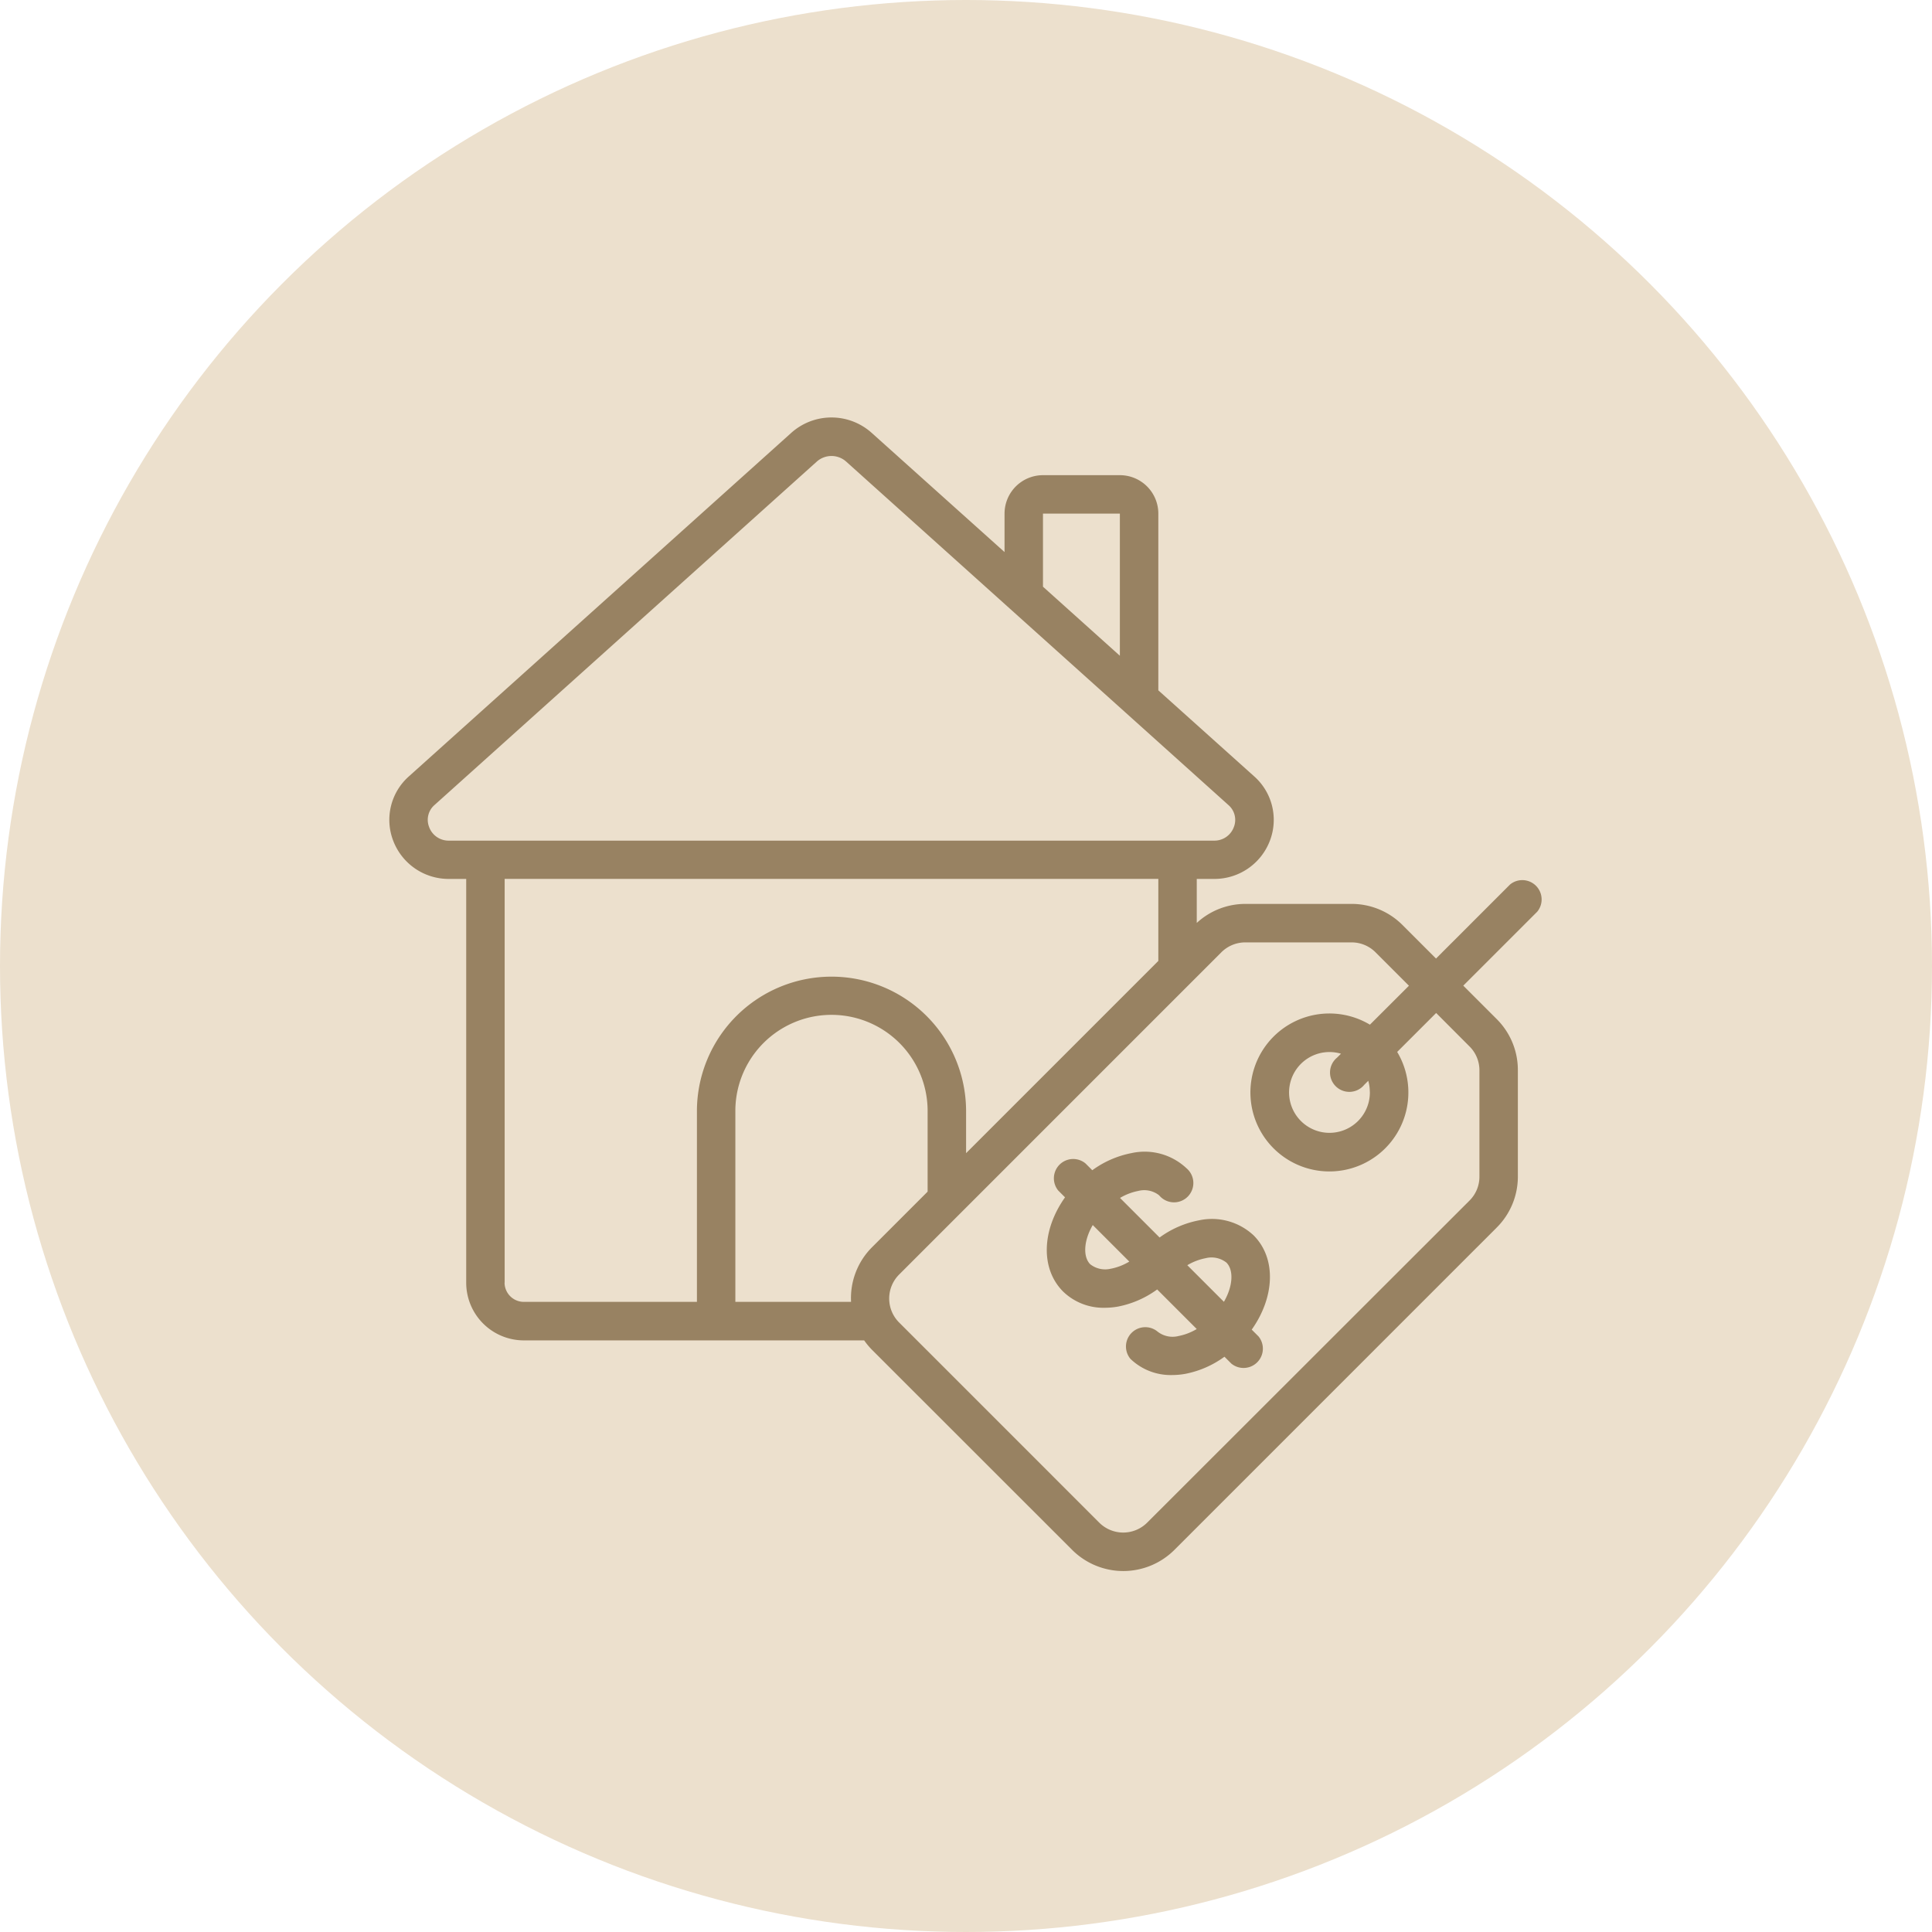 <svg xmlns="http://www.w3.org/2000/svg" width="100" height="100" viewBox="0 0 100 100">
  <g id="pricing" transform="translate(-365 -2997)">
    <circle id="Ellipse_3" data-name="Ellipse 3" cx="50" cy="50" r="50" transform="translate(365 2997)" fill="#ece0cd"/>
    <g id="pricing-2" data-name="pricing" transform="translate(385.095 3018.607)">
      <g id="Page-1_43_" transform="translate(0.057 0.001)">
        <g id="_x30_44---Price-Tag">
          <path id="Shape_103_" d="M58.063,25.177l-3.83,3.83L52.5,27.274a3.717,3.717,0,0,0-2.647-1.095H44.361a3.707,3.707,0,0,0-2.512.985V24.886h.883a3.07,3.07,0,0,0,2.9-1.972,3.009,3.009,0,0,0-.811-3.337L39.86,15.125V5.978a1.99,1.99,0,0,0-1.99-1.99h-3.98a1.99,1.99,0,0,0-1.99,1.99v1.99L25.025,1.8a3.117,3.117,0,0,0-4.167,0L1.07,19.577a3.007,3.007,0,0,0-.811,3.336,3.069,3.069,0,0,0,2.894,1.973h.883v20.9a2.985,2.985,0,0,0,2.985,2.985H24.634a3.766,3.766,0,0,0,.4.483L35.4,59.615a3.746,3.746,0,0,0,5.292,0L57.374,42.932a3.714,3.714,0,0,0,1.095-2.646v-5.5a3.714,3.714,0,0,0-1.095-2.646l-1.73-1.73,3.83-3.83a1,1,0,0,0-1.407-1.407h0ZM33.889,5.978h3.98v7.357L33.889,9.76ZM2.117,22.2A1.014,1.014,0,0,1,2.4,21.056L22.189,3.279a1.142,1.142,0,0,1,1.507,0L38.157,16.27l.014.013,5.315,4.777a1.016,1.016,0,0,1,.282,1.144,1.071,1.071,0,0,1-1.035.7H3.153a1.073,1.073,0,0,1-1.036-.7ZM6.026,45.783v-20.9H39.86v4.247l-9.951,9.951V36.827a6.966,6.966,0,0,0-13.931,0v9.951H7.021a1,1,0,0,1-1-.995Zm11.941,1V36.827a4.976,4.976,0,0,1,9.951,0v4.246l-2.886,2.886a3.721,3.721,0,0,0-1.076,2.819h-5.99Zm38-13.227a1.741,1.741,0,0,1,.513,1.239v5.5a1.741,1.741,0,0,1-.513,1.239L39.281,58.206a1.756,1.756,0,0,1-2.478,0L26.442,47.844a1.755,1.755,0,0,1,0-2.479l16.68-16.681a1.748,1.748,0,0,1,1.24-.513h5.5a1.745,1.745,0,0,1,1.24.513l1.73,1.73-2.02,2.016a4.088,4.088,0,1,0,1.411,1.411l2.017-2.016Zm-5.158,2.343a2.091,2.091,0,1,1-1.495-1.966l-.2.2a1,1,0,1,0,1.407,1.407l.205-.205A2.071,2.071,0,0,1,50.806,35.894Z" transform="translate(-0.057 -1.001)" fill="#988262"/>
          <path id="Shape_102_" d="M302.572,331.209a3.16,3.16,0,0,0-2.838-.779,5.089,5.089,0,0,0-2.031.887l-2.048-2.048a2.921,2.921,0,0,1,.942-.362,1.246,1.246,0,0,1,1.083.227,1,1,0,1,0,1.409-1.407,3.16,3.16,0,0,0-2.838-.779,5.089,5.089,0,0,0-2.031.887l-.356-.356a1,1,0,0,0-1.407,1.407l.352.352c-1.194,1.679-1.288,3.682-.1,4.876a3,3,0,0,0,2.157.84,3.91,3.91,0,0,0,.681-.061,5.088,5.088,0,0,0,2.031-.887l2.048,2.048a2.922,2.922,0,0,1-.942.362,1.252,1.252,0,0,1-1.083-.227,1,1,0,0,0-1.409,1.407,3,3,0,0,0,2.157.84,3.907,3.907,0,0,0,.681-.061,5.088,5.088,0,0,0,2.031-.887l.356.356a1,1,0,0,0,1.407-1.407l-.352-.352C303.666,334.4,303.755,332.394,302.572,331.209Zm-7.376,1.719a1.252,1.252,0,0,1-1.083-.227c-.372-.371-.354-1.194.131-2.029l1.891,1.891A2.919,2.919,0,0,1,295.2,332.929Zm3.942-.177a2.922,2.922,0,0,1,.942-.362,1.249,1.249,0,0,1,1.083.227c.372.371.354,1.194-.131,2.029Z" transform="translate(-257.835 -288.872)" fill="#988262"/>
        </g>
      </g>
    </g>
  </g>
</svg>
